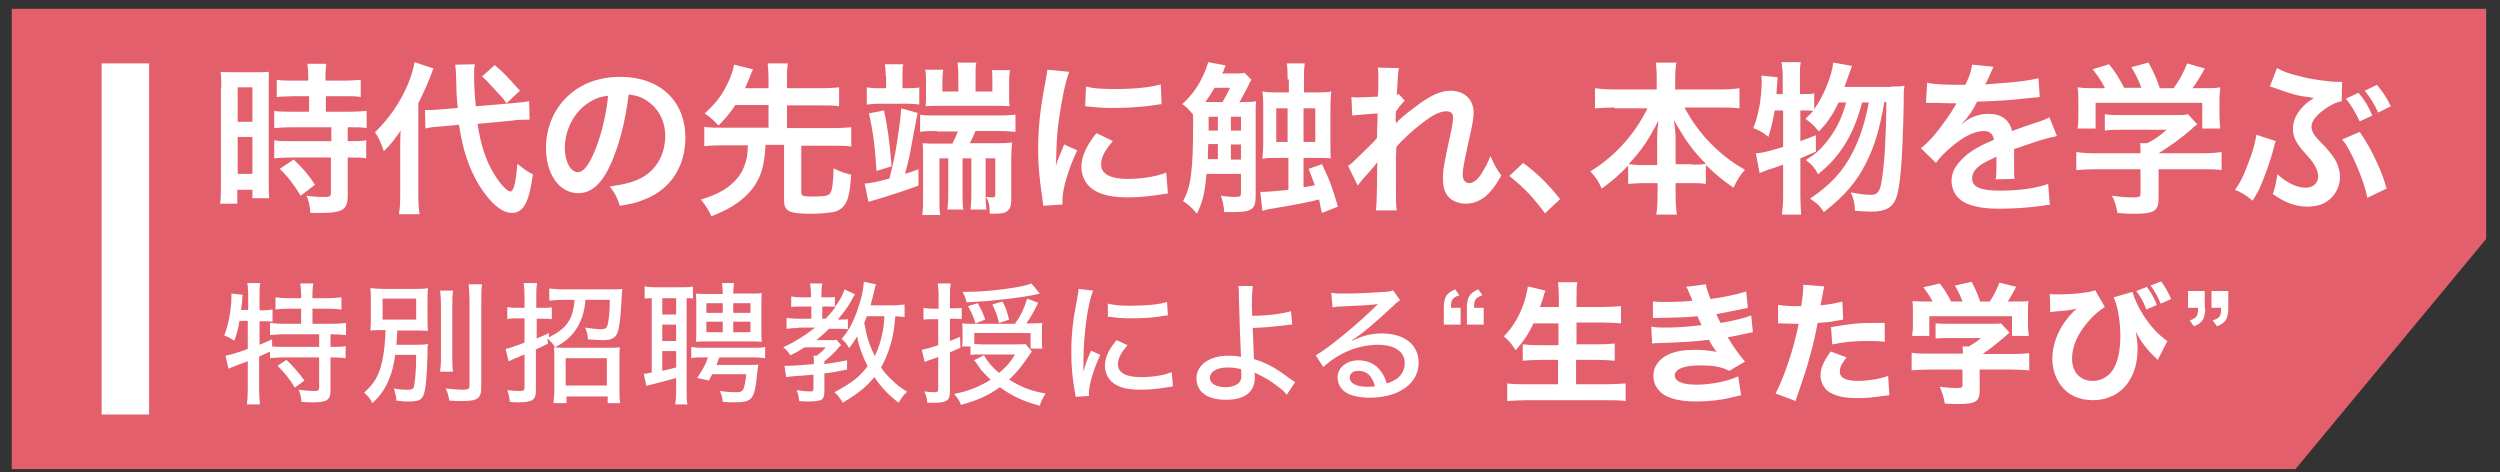 <?xml version="1.0" encoding="utf-8"?>
<!-- Generator: Adobe Illustrator 28.3.0, SVG Export Plug-In . SVG Version: 6.00 Build 0)  -->
<!DOCTYPE svg PUBLIC "-//W3C//DTD SVG 1.1//EN" "http://www.w3.org/Graphics/SVG/1.1/DTD/svg11.dtd">
<svg version="1.1" id="レイヤー_1" xmlns:x="http://ns.adobe.com/Extensibility/1.0/" xmlns:i="http://ns.adobe.com/AdobeIllustrator/10.0/" xmlns:graph="http://ns.adobe.com/Graphs/1.0/"
	 xmlns="http://www.w3.org/2000/svg" xmlns:xlink="http://www.w3.org/1999/xlink" x="0px" y="0px" viewBox="0 0 595.3 112.5"
	 style="enable-background:new 0 0 595.3 112.5;" xml:space="preserve">
<rect x="0" y="0" width="595.3" height="112.5" fill="#333333" stroke="none"/>
<style type="text/css">
	.st0{fill:#E35F6B;}
	.st1{fill:#FFFFFF;}
</style>
<g>
	<g>
		<g>
			<polygon class="st0" points="546.6,111.7 2.8,111.7 2.8,2.1 592,2.1 592,56.9 			"/>
			<g>
				<g>
					<g>
						<path class="st1" d="M52.7,21c0-1.8,0-2.8-0.2-3.9c0.9,0.1,1.6,0.1,3.4,0.1h4.7c1.8,0,2.5,0,3.4-0.1C64,17.9,64,18.6,64,20.9
							v22.4c0,2.1,0,2.9,0.1,3.9h-4v-2h-3.6v3.3h-4.1c0.2-1.2,0.2-2.6,0.2-4.7V21z M56.6,29h3.5v-8.2h-3.5V29z M56.6,41.4h3.5v-8.8
							h-3.5V41.4z M70.1,22.9c-3.2,0.1-3.2,0.1-4.2,0.2V19c1.1,0.2,2.3,0.2,4.1,0.2h3.4v-1.1c0-1.1-0.1-2-0.2-2.9h4.5
							c-0.1,0.9-0.2,1.7-0.2,2.9v1.1h4.3c1.7,0,3-0.1,4.1-0.2v4.1c-1.1-0.2-2.3-0.2-4-0.2h-4.3v3.7h5.4c1.9,0,3.3-0.1,4.3-0.2v4.1
							c-1.1-0.2-2.1-0.2-3.8-0.2h-0.7v3.3h0.5c1.9,0,2.9,0,3.9-0.2v4.3c-1.1-0.2-2.1-0.2-3.9-0.2h-0.5v8.8c0,2.3-0.4,3.2-1.6,3.8
							c-1,0.4-2.3,0.6-4.3,0.6c-0.4,0-0.4,0-3,0c-0.1-1.7-0.4-2.9-0.9-4.1c1,0.2,3,0.3,4.4,0.3c1.2,0,1.4-0.2,1.4-1.1v-8.3h-9.3
							c-1.4,0-2.9,0.1-4.2,0.2v-4.3c1,0.2,2.2,0.2,4.3,0.2h9.3v-3.3h-9.3c-1.6,0-3.1,0.1-4.3,0.2v-4.1c1,0.2,2.5,0.2,4.3,0.2h4v-3.7
							H70.1z M71.6,46.6c-1.6-2.6-3-4.5-5-6.4l3.3-2.2c1.9,1.7,3.5,3.5,5.1,6L71.6,46.6z"/>
						<path class="st1" d="M95.3,35.6c0-2,0-3,0.1-4.5c-1.6,2.3-2.1,3-4,4.9c-0.8-2.3-1.2-3.2-2.1-4.5c3.6-3.6,6-7.1,7.9-11.6
							c0.8-1.9,1.3-3.8,1.5-5.1l4.5,1.5c-1.2,3.3-2.1,5.3-3.6,8.3v21.7c0,1.9,0.1,3.3,0.3,4.7H95c0.2-1.3,0.3-2.6,0.3-4.8V35.6z
							 M113.7,29.5c0.8,5.1,2,8.8,4,12c1.3,2.2,3.1,4.1,3.8,4.1c0.8,0,1.3-1.9,1.7-6.6c1.6,1.3,2.4,1.9,3.7,2.5
							c-0.9,6.7-2.3,9.2-5,9.2c-1.9,0-3.9-1.4-6-4c-3.4-4.3-5.6-9.9-6.6-17l-4.1,0.4c-1.7,0.1-2.7,0.2-3.9,0.5l-0.1-4.4
							c0.6,0,0.9,0,1.2,0c0.7,0,2-0.1,3-0.2l3.6-0.3c-0.3-3.1-0.3-3.5-0.4-7.4c0-0.8-0.1-2.2-0.2-2.9l4.7-0.1
							c-0.2,0.8-0.2,1.6-0.2,2.9c0,2.3,0.1,3.9,0.4,7.1l8.4-0.7c2.3-0.2,3.2-0.3,4.3-0.5l0.1,4.4c-0.6,0-0.9,0-1.1,0
							c-0.6,0-1.6,0-2.9,0.2L113.7,29.5z M117.8,15.5c2.2,1.9,2.7,2.4,6,6.1l-3.2,3c-0.9-1.3-1.1-1.5-2.9-3.4c-1.8-2-1.8-2-2.9-3
							L117.8,15.5z"/>
						<path class="st1" d="M145.6,38.7c-2.2,5-4.7,7.3-7.9,7.3c-4.5,0-7.7-4.5-7.7-10.8c0-4.3,1.5-8.3,4.3-11.4
							c3.3-3.6,7.9-5.5,13.4-5.5c9.4,0,15.5,5.7,15.5,14.5c0,6.8-3.5,12.2-9.5,14.6c-1.9,0.8-3.4,1.2-6.1,1.6
							c-0.7-2.1-1.1-2.9-2.4-4.6c3.6-0.5,5.9-1.1,7.8-2.2c3.4-1.9,5.4-5.6,5.4-9.8c0-3.8-1.7-6.8-4.8-8.7c-1.2-0.7-2.2-1-3.9-1.2
							C148.9,28.9,147.5,34.3,145.6,38.7z M139.8,24.7c-3.3,2.3-5.3,6.4-5.3,10.6c0,3.2,1.4,5.7,3.1,5.7c1.3,0,2.6-1.6,4-5
							c1.5-3.5,2.8-8.8,3.2-13.2C142.8,23,141.4,23.6,139.8,24.7z"/>
						<path class="st1" d="M175.1,25c-1.3,2-2.2,3-4,4.9c-1.3-1.4-2-2-3.3-2.9c2.5-2.3,3.8-3.9,5.1-6.4c0.9-1.7,1.6-3.5,1.9-5.2
							l4.5,1.1c-0.1,0.3-0.4,0.8-0.7,1.7c-0.8,1.9-0.8,2-1.2,2.8h5.6v-2.1c0-1.6-0.1-2.5-0.2-3.8h4.8c-0.2,1.3-0.2,2.2-0.2,3.8v2.1
							h8.2c1.8,0,3-0.1,4.2-0.2v4.5c-1.1-0.2-2.4-0.2-4.2-0.2h-8.2v5.4h10.9c2,0,3.2-0.1,4.4-0.2v4.6c-1.3-0.2-2.5-0.2-4.4-0.2h-7.5
							v11.1c0,0.9,0.5,1,2.9,1c2.7,0,3.6-0.2,4-0.8c0.5-0.8,0.7-2.6,0.8-5.9c1.9,0.9,2.5,1.1,4.2,1.5c-0.3,4.1-0.7,6-1.6,7.2
							c-0.6,0.9-1.6,1.5-2.7,1.7c-1.3,0.2-3.1,0.4-5.4,0.4c-5.1,0-6.3-0.6-6.3-3.2V34.5h-4.4c-0.2,3-0.4,4.3-0.9,6.1
							c-1,3.2-3,5.8-6.1,7.9c-1.6,1.1-2.7,1.7-5.9,3c-0.7-1.5-1.3-2.5-2.5-4c4.1-1.2,6.7-2.7,8.7-5.1c1.2-1.4,1.9-3.2,2.3-5.3
							c0.1-0.7,0.1-0.9,0.2-2.5H172c-1.8,0-3.1,0.1-4.3,0.2v-4.6c1.2,0.2,2.4,0.2,4.3,0.2H183V25H175.1z"/>
						<path class="st1" d="M205.9,43.7c1.1,0,2.9-0.4,5.9-1.2c1.1-4.2,1.7-7.5,2.3-12c0.4-2.9,0.4-3.5,0.5-4.7l3.9,1.1
							c-0.1,0.4-0.5,2.6-1.3,6.8c-0.6,3.4-0.7,4-1.7,7.7c1-0.3,1.6-0.5,3.2-1.1l0,3.9c-3.5,1.3-7.6,2.6-10.3,3.4
							c-0.5,0.1-1.1,0.3-1.6,0.5L205.9,43.7z M210.9,18.1c0-1.3-0.1-2.3-0.2-2.8h4.4c-0.2,0.7-0.2,1.4-0.2,2.8V21h1.3
							c1.3,0,2.1,0,2.7-0.2v4.1c-0.6-0.1-1.7-0.2-2.7-0.2h-6.9c-1,0-1.9,0.1-2.9,0.2v-4.1c0.6,0.1,1.4,0.2,2.6,0.2h2V18.1z
							 M210.5,26.3c0.8,3.6,1.4,7.9,1.8,13.3l-3.6,1.1c-0.3-5.6-0.9-10-1.8-13.7L210.5,26.3z M223.1,31.2c-1.8,0-2.9,0-4,0.2v-4.1
							c0.9,0.2,2,0.2,4,0.2h14.7c1.8,0,3.1-0.1,4-0.2v4.1c-1.1-0.1-2.1-0.2-3.9-0.2h-5.6c-0.4,1-0.8,1.8-1.4,2.9h6.4
							c1.6,0,2.6,0,3.7-0.2c-0.1,1-0.2,2.2-0.2,3.8v9.9c0,1.6-0.4,2.4-1.3,2.9c-0.7,0.3-1.3,0.4-3.3,0.4h-0.5
							c-0.1-2.3-0.2-2.8-0.9-4c0.3,0,1.2,0.1,1.5,0.1c0.6,0,0.7-0.2,0.7-0.7v-8.6h-2.3v8.6c0,1.7,0,2.5,0.2,3.6h-3.8
							c0.1-1.2,0.2-1.9,0.2-3.6v-8.6h-2.1v8.6c0,1.8,0,2.6,0.2,3.6h-3.8c0.1-1.2,0.2-1.9,0.2-3.6v-8.6h-2.1v9.3c0,2.2,0,3.2,0.2,4.2
							h-4.3c0.2-1.3,0.2-2.3,0.2-4.4v-9.2c0-1.8,0-2.6-0.1-3.5c1.4,0.1,2.1,0.1,3.7,0.1h3.4c0.6-1.3,0.9-1.9,1.3-2.9H223.1z
							 M228.2,17.7c0-1.1-0.1-2-0.2-2.8h4.5c-0.2,0.7-0.2,1.6-0.2,2.8v4.1h4v-2.7c0-1.1,0-1.8-0.1-2.4h4.3c-0.1,0.6-0.2,1.4-0.2,2.6
							v3.5c0,1.3,0,1.8,0.1,2.5c-1.3-0.1-1.6-0.1-2.8-0.1h-14.4c-1.3,0-1.8,0-2.8,0.1c0.1-1,0.1-1.3,0.1-2.3v-3.7
							c0-0.9,0-1.8-0.2-2.7h4.3c-0.1,0.6-0.2,1.4-0.2,2.5v2.7h3.8V17.7z"/>
						<path class="st1" d="M248.4,49c0-0.7-0.1-0.9-0.2-1.8c-0.7-4.7-1-7.7-1-11.7c0-5,0.5-9.5,1.6-15.3c0.4-2.2,0.5-2.6,0.6-3.6
							l5.2,0.5c-0.9,2.3-1.8,6.7-2.5,11.7c-0.4,2.9-0.5,5.2-0.6,8.6c0,0.9,0,1.2-0.1,2.2c0.4-1.4,0.5-1.6,2-5.2l3.1,1.4
							c-2.1,4.5-3.5,9.1-3.5,11.8c0,0.2,0,0.5,0,1.1L248.4,49z M265,33.6c-2,2.3-2.8,3.9-2.8,5.6c0,2.2,2.2,3.4,6.2,3.4
							c3.4,0,6.8-0.5,9.3-1.5l0.4,5c-0.5,0-0.7,0.1-1.6,0.2c-3.1,0.5-5.5,0.7-8.1,0.7c-4.8,0-8-1.1-9.7-3.4c-0.7-1-1.2-2.4-1.2-3.8
							c0-2.5,1.2-5.2,3.6-8.1L265,33.6z M258.6,20.6c1.8,0.5,3.8,0.6,7.2,0.6c4.3,0,8.1-0.4,10.6-1.1l0.2,4.7
							c-0.3,0-0.9,0.1-2.8,0.4c-2.5,0.3-5.5,0.5-8.4,0.5c-2.9,0-2.9,0-7-0.4L258.6,20.6z"/>
						<path class="st1" d="M295.4,24.3c1.8,0,2.7,0,3.7-0.2c-0.1,0.8-0.1,1.6-0.1,3.2v19.4c0,3.1-0.9,3.8-5.3,3.8
							c-0.5,0-1.1,0-2.2,0c-0.1-1.6-0.3-2.5-0.8-3.9c1.4,0.2,2.6,0.3,3.2,0.3c1.3,0,1.6-0.2,1.6-0.8v-4.7h-8.2
							c-0.4,4.5-0.9,6.7-2.3,9.5c-1.1-1.4-2.1-2.3-3.3-3c1.9-3.4,2.4-7.3,2.4-18.3c0-1.4,0-1.4,0-2.3c-0.7-0.9-1.7-2-2.6-2.5
							c2-1.8,3.5-3.8,4.6-6c0.7-1.3,1.4-3.2,1.6-4l4.2,0.8c-0.2,0.3-0.2,0.3-0.5,1.1c0,0.2,0,0.2-0.4,0.8h3.2c1.2,0,1.6,0,2.1-0.2
							L298,19c-0.3,0.4-0.5,0.8-0.7,1.3c-0.5,1-1,2-1.6,3c-0.2,0.5-0.4,0.7-0.6,1.1H295.4z M291.1,24.3c0.7-1.2,1.2-2.1,1.8-3.4
							h-3.7c-0.8,1.4-1.3,2.1-2.2,3.4c0.2,0,0.6,0,1.1,0H291.1z M290,37.9v-3.6h-2.3c0,1.1-0.1,2.6-0.1,3.6H290z M287.8,27.8v2.3
							c0,0.7,0,0.7,0,1h2.2v-3.3H287.8z M295.5,27.8h-2.4v3.3h2.4V27.8z M295.5,34.4h-2.4v3.6h2.4V34.4z M306.6,18.9
							c0-1.8,0-2.5-0.2-3.8h4.3c-0.2,1.2-0.2,2-0.2,3.8V22h2.7c1.8,0,2.6,0,3.8-0.2c-0.1,1.2-0.2,2.3-0.2,3.9v8.1c0,2.3,0,3,0.1,3.9
							c-0.9-0.1-1.9-0.1-3.4-0.1h-3.1v7c1.1-0.2,1.8-0.3,2.7-0.5c-0.4-1-0.4-1-1.5-3.9l3.2-1.1c2.2,4.7,2.3,5.2,3.8,10.1l-3.8,1.5
							c-0.2-0.6-0.4-1.7-0.7-3.2c-0.5,0.1-0.5,0.1-1.6,0.4c-1.9,0.4-5.3,1.1-8.6,1.6c-1.9,0.3-2.3,0.4-3.3,0.7l-0.5-4.5
							c0.2,0,0.3,0,0.4,0c1.3,0,3.2-0.2,6.3-0.5v-7.6h-2.4c-1.9,0-2.7,0-3.8,0.2c0.1-1.3,0.2-2.3,0.2-3.9v-8.2c0-1.4,0-2.7-0.2-3.9
							c1.4,0.2,2.2,0.2,3.8,0.2h2.5V18.9z M303.9,25.8v8h2.7v-8H303.9z M313.2,33.8v-8h-2.8v8H313.2z"/>
						<path class="st1" d="M332.4,29.4c1.1-1.3,2-2,4.8-4.1c3.4-2.6,5.9-3.7,8.2-3.7c3.3,0,5.5,2.1,5.5,5.2c0,1.3-0.3,3-1,6
							c-1.3,5.9-1.6,7.5-1.6,8.8s0.6,2,1.6,2c0.9,0,1.9-0.8,2.7-2c0.9-1.4,1.8-3,2.3-4.5c0.9,2.1,1.3,2.9,2.6,4.7
							c-1.2,2-1.7,2.8-2.7,3.9c-1.7,1.9-3.6,2.8-5.8,2.8c-1.3,0-2.5-0.4-3.4-1c-1.4-1.1-2-2.5-2-4.9c0-2.3,0.2-3.3,1.6-9.8
							c0.6-2.5,0.8-4,0.8-4.9c0-0.9-0.5-1.4-1.6-1.4c-1.3,0-2.9,0.7-4.8,2.1c-2.9,2.1-5.6,4.6-7.1,6.4c-0.1,1.8-0.1,2.9-0.1,3.9
							c0,0.3,0,0.3,0,4.7c0,4.9,0,5,0.2,6.5h-5c0.2-1.6,0.2-1.6,0.3-6.2c0-4.2,0-4.2,0.1-5.2l-0.1,0c-0.4,0.5-0.8,1.1-2.8,3.3
							c-0.9,1-1.4,1.6-1.8,2.2l-2.3-4.7c0.9-0.6,1.5-1.2,2.5-2.2c3.7-3.6,3.7-3.6,4.4-4.5c0-1.9,0-2.3,0.1-3.8c0-0.9,0-1,0-2
							c-4.1,0.3-4.9,0.4-6,0.5l-0.2-4.4c0.7,0.1,1.1,0.1,1.6,0.1c0.7,0,2.9-0.1,4.7-0.2c0-0.6,0-0.6,0.1-1.5c0-1.1,0-2.3,0-3.2
							c0-1,0-1.3-0.1-2.2l5,0.1c-0.1,0.5-0.1,0.5-0.2,1.4c0,0.2,0,0.7-0.1,1.5c0,0.8-0.1,1.1-0.2,3.5c0,0,0.2-0.1,0.5-0.2l1.4,1.6
							c-0.4,0.3-0.5,0.5-1.1,1.2c-0.2,0.2-0.2,0.2-0.5,0.7c-0.2,0.2-0.2,0.3-0.5,0.6l-0.1,2.3C332.5,28.7,332.4,28.9,332.4,29.4
							L332.4,29.4z"/>
						<path class="st1" d="M362.7,38.8c3.6,2.7,5.8,4.9,8.8,8.6l-3.6,3.4c-2.9-3.9-5.1-6.2-8.5-8.9L362.7,38.8z"/>
						<path class="st1" d="M384.5,25.6c-1.7,0-3,0.1-4.7,0.2v-4.8c1.5,0.2,2.8,0.3,4.7,0.3h10v-2.8c0-1.5-0.1-2.5-0.2-3.6h4.9
							c-0.2,1.1-0.3,2.2-0.3,3.6v2.8h10.6c2,0,3.4-0.1,4.7-0.3v4.8c-1.7-0.2-2.9-0.2-4.7-0.2h-8.4c1.8,3.3,3.7,5.9,5.9,8.2
							c2.7,2.8,5.4,4.9,8.5,6.6c-1.2,1.4-1.9,2.5-2.7,4.3c-2.5-1.7-4.2-3.1-6.6-5.4v4.5c-1.2-0.2-2.3-0.2-3.9-0.2H399v2.7
							c0,1.8,0.1,3.5,0.3,4.8h-4.9c0.2-1.4,0.3-3,0.3-4.8v-2.7h-3.1c-1.6,0-2.7,0.1-3.9,0.2v-4.4c-2.2,2.3-3.9,3.8-6.3,5.5
							c-0.8-1.8-1.4-2.7-2.7-4.1c5.9-3.6,10.6-8.9,13.6-15H384.5z M394.6,33.1c0-1.2,0.1-2.8,0.3-4.4c-2.1,4.2-3.9,7-7.1,10.4
							c0.9,0.1,1.7,0.2,3.5,0.2h3.3V33.1z M402.8,39.2c1.8,0,2.5,0,3.4-0.2c-3-3-4.8-5.4-7.6-10.4c0.2,1.6,0.4,3.2,0.4,4.3v6.2
							H402.8z"/>
						<path class="st1" d="M450.3,20.6c1.6,0,2.5,0,3.2-0.2c-0.2,1.2-0.2,1.2-0.2,4.9c-0.3,13.3-0.8,19.2-1.8,21.9
							c-0.9,2.3-2.6,3.2-6,3.2c-0.9,0-1.8-0.1-3.8-0.2c0-1.6-0.3-2.9-1-4.4c2,0.4,3.6,0.6,4.8,0.6c1.6,0,2.2-0.8,2.6-3.6
							c0.7-4.2,1-10.6,1.1-18.5h-0.5c-1.1,6.4-2.3,10.4-4.2,14.2c-2.3,4.7-5.1,8-10.2,12c-0.9-1.4-1.6-2.1-3.3-3.2
							c4.8-3.2,7.8-6.4,10.2-11.1c1.8-3.6,2.9-7.1,3.8-11.8h-1.6c-2,7.7-5.2,12.9-10.5,17.1c-0.7-1.4-1.4-2.3-2.9-3.4
							c2.1-1.3,3.2-2.2,4.6-3.9c2.4-2.9,3.9-5.7,5-9.8h-1.8c-1.3,2.8-2.7,4.9-4.7,6.9c-1.2-1.5-2-2.2-3.2-3c0.9-0.9,1.3-1.3,1.9-1.9
							c-0.8-0.1-1.3-0.1-2.2-0.1h-0.9v7.3c1.4-0.5,2-0.7,3.7-1.4l0,3.9c-1.8,0.8-2.4,1-3.7,1.6v8.9c0,1.6,0.1,3,0.2,4.5h-4.6
							c0.2-1.4,0.3-2.8,0.3-4.5v-7.4c-1.6,0.6-2.8,1-3.5,1.2c-1.1,0.4-1.3,0.5-2.1,0.8l-0.9-4.7c1.8-0.1,2.7-0.4,6.5-1.5v-8.7h-2
							c-0.4,2.2-0.7,3.7-1.5,6.3c-1.3-1.1-2.1-1.5-3.6-2.1c0.7-1.8,1-2.9,1.5-5.4c0.3-2,0.5-3.9,0.5-5.5c0-0.6,0-0.9-0.1-1.6
							l3.9,0.4c-0.2,2.3-0.2,2.5-0.3,4h1.5V18c0-1.2-0.1-2.1-0.3-3.2h4.6c-0.2,1-0.2,1.9-0.2,3.2v4.4h0.9c1.3,0,1.9,0,2.5-0.2V26
							c1.1-1.6,2-3.2,2.8-5.1c1-2.4,1.6-4.4,1.7-6l4.5,0.8c-0.3,0.8-0.3,0.8-1.3,3.6c-0.1,0.4-0.3,0.8-0.5,1.4H450.3z"/>
						<path class="st1" d="M458.9,19.7c1.6,0.4,4.1,0.5,9.1,0.5c1.1-2.3,1.4-3.5,1.6-4.8l5.1,0.5c-0.2,0.4-0.2,0.4-1.6,3.5
							c-0.2,0.4-0.3,0.5-0.4,0.7c0.3,0,0.3,0,2.5-0.2c4.5-0.3,8.1-0.7,10.2-1.3l0.3,4.5c-1.1,0.1-1.1,0.1-3.1,0.3
							c-2.9,0.4-7.8,0.7-11.8,0.8c-1.1,2.2-2.2,3.8-3.6,5.2l0,0.1c0.3-0.2,0.3-0.2,0.8-0.6c1.4-1.1,3.5-1.8,5.5-1.8
							c3,0,5,1.4,5.6,4.1c3-1.1,5-1.8,6-2.1c2.1-0.7,2.3-0.8,2.9-1.2l1.8,4.5c-1.1,0.2-2.3,0.5-4.3,1.1c-0.5,0.2-2.5,0.8-5.9,2V36
							c0,1,0,1,0,1.6c0,0.4,0,1.1,0,1.6c0,0.7,0,1,0,1.3c0,0.9,0,1.4,0.1,2.1l-4.5,0.1c0.2-0.7,0.2-2.7,0.2-4.5c0-0.5,0-0.5,0-0.9
							c-1.9,0.9-2.9,1.4-3.8,2c-1.4,1-2,2.1-2,3.2c0,2,1.9,2.9,6.6,2.9c4.7,0,8.7-0.6,11.5-1.6l0.4,5c-0.7,0-0.9,0-1.8,0.2
							c-2.8,0.4-6.6,0.7-10,0.7c-4.1,0-6.7-0.5-8.7-1.6c-1.8-1-2.9-2.9-2.9-5c0-1.6,0.5-2.9,1.7-4.3c1.8-2.2,4-3.7,8.4-5.5
							c-0.2-1.4-1-2.1-2.4-2.1c-2.3,0-5,1.4-8,4c-1.6,1.4-2.5,2.3-3.4,3.6l-3.6-3.5c1-0.8,2.2-1.9,3.5-3.5c1.5-1.8,3.9-5.2,4.7-6.7
							c0.2-0.3,0.2-0.3,0.3-0.5c-0.2,0-0.7,0-0.7,0c-0.6,0-4.1-0.1-4.9-0.1c-0.7,0-0.7,0-1.1,0c-0.1,0-0.4,0-0.6,0L458.9,19.7z"/>
						<path class="st1" d="M499.2,40.3c-2,0-3.6,0.1-4.8,0.2v-4.3c1.3,0.2,2.9,0.3,4.7,0.3h10.6v-0.3c0-0.8,0-1.5-0.1-2.1h1.7
							c1.7-0.9,3-1.7,4.6-3.2h-10.8c-1.6,0-2.7,0-3.9,0.2v-3.9c1.2,0.2,2.3,0.2,3.9,0.2h12.9c1.5,0,2.3,0,3-0.2l2.2,2.4
							c-0.7,0.5-0.7,0.5-1.4,1.2c-2.8,2.4-4.8,3.8-7.8,5.7v0h10.2c1.9,0,3.6-0.1,4.8-0.3v4.3c-1.1-0.2-2.8-0.2-4.8-0.2h-10.2v6.8
							c0,1.4-0.1,1.9-0.5,2.5c-0.7,1-2,1.3-5.5,1.3c-0.5,0-1.8,0-3.8-0.2c-0.4-2.1-0.6-2.7-1.3-4.1c1.9,0.3,3.6,0.4,4.8,0.4
							c1.7,0,2-0.1,2-0.9v-5.8H499.2z M501.2,20.9c-0.9-1.7-1.4-2.5-2.9-4.4l3.9-1.2c1.4,1.7,2.3,3.1,3.6,5.6h4.1
							c-0.7-1.8-1.3-3.2-2.4-4.9l4.1-1.1c1.6,3,1.8,3.6,2.7,6.1h3.3c1.2-1.6,2.5-4,3.2-5.9l4.2,1.2c-0.9,1.7-2,3.5-2.9,4.7h1.8
							c2.7,0,3.4,0,4.8-0.2c-0.1,1-0.2,1.8-0.2,3.2v3.6c0,1.1,0.1,2,0.2,3h-4.3v-6.1H499v6.1h-4.3c0.2-0.9,0.2-1.8,0.2-3V24
							c0-1.4,0-2.2-0.2-3.2c1.8,0.2,2,0.2,4.6,0.2H501.2z"/>
						<path class="st1" d="M541.9,33.6c-0.2,0.5-0.2,0.6-0.5,1.7c-0.8,3.2-2.3,7.2-3.5,9.9c-0.2,0.3-0.7,1.2-1.5,2.6
							c-1.6-1.3-2.3-1.8-4.2-2.6c1.3-1.8,2-3.2,3.1-6.2c1-2.5,1.6-4.5,2-6.9L541.9,33.6z M557.6,24.1c-1.1,0.2-2,0.6-3.3,1.4
							c-2.5,1.6-3.9,3.2-3.9,4.7c0,0.4,0.2,1.1,0.4,1.4c0.4,0.8,0.5,0.9,2.9,3.4c1.4,1.6,2.2,2.6,2.7,3.7c0.5,1.2,0.8,2.3,0.8,3.4
							c0,2-0.9,4.1-2.5,5.4c-1.4,1.2-3.1,1.7-5.3,1.7c-2.8,0-5.4-1-8.2-3c0.6-1.7,0.7-2.4,1.1-4.7c2.2,2,4.6,3.2,6.7,3.2
							c1.8,0,3-1.1,3-2.7c0-0.7-0.2-1.4-0.6-2.2c-0.5-1-0.9-1.5-2.4-3.2c-2.3-2.5-3-4-3-5.9c0-1.8,0.7-3.5,2.2-5.1
							c0.8-0.9,1.2-1.2,2.8-2.3c-0.4,0-0.4,0-1.3-0.2c-2.3-0.2-4.4-0.8-7.9-2.1c-0.7-0.2-0.8-0.3-1.3-0.4l1.7-4.4
							c1.1,0.7,2.7,1.3,5.2,1.9c2.9,0.8,7.3,1.4,9.5,1.4c0.1,0,0.4,0,0.8,0L557.6,24.1z M561.9,31.4c2,3,2.8,4.5,3.9,6.9
							c1.3,2.7,1.8,4.2,2.5,6.6l-4.6,2.2c-0.4-2.2-1.2-4.5-2.5-7.6c-1.3-3-2.3-4.9-3.5-6.3L561.9,31.4z M561.6,22.1
							c1.5,1.8,2.2,2.9,3.3,5.4l-3,1.4c-1.1-2.3-2-3.8-3.3-5.4L561.6,22.1z M566.3,26.8c-1-2.1-1.9-3.6-3.2-5.2l2.9-1.4
							c1.4,1.7,2.3,3,3.3,5.1L566.3,26.8z"/>
					</g>
				</g>
			</g>
		</g>
		<rect x="24.2" y="15.1" class="st1" width="11.3" height="83.6"/>
	</g>
	<g>
		<g>
			<path class="st0" d="M57,76.5c-0.3,1.9-0.6,3-1.2,4.6c-1.2-0.7-1.5-0.9-2.4-1.2c1-2.6,1.7-6.2,1.7-9.1c0-0.3,0-0.5,0-0.9l2.7,0.3
				c-0.1,0.4-0.1,0.5-0.1,1.1c0,0.4-0.1,0.9-0.3,2.5h1.7V70c0-1-0.1-1.8-0.2-2.6H62c-0.2,0.8-0.2,1.5-0.2,2.6v3.9h0.5
				c1.2,0,1.9-0.1,2.6-0.2v2.9c-0.8-0.1-1.6-0.1-2.4-0.1h-0.7v5.6c1.1-0.5,1.9-0.8,3-1.3l0,1.7c0.8,0.1,1.6,0.1,2.9,0.1H76v-3h-8.3
				c-1.6,0-2.5,0.1-3.4,0.2v-2.9c0.8,0.1,1.9,0.2,3.4,0.2h4v-3.6h-3c-1.2,0-2.3,0.1-3.1,0.2v-2.9c0.9,0.1,1.8,0.2,3.1,0.2h3v-1.1
				c0-0.9-0.1-1.6-0.2-2.4h3.1c-0.1,0.8-0.2,1.4-0.2,2.4V71h3.7c1.3,0,2.3-0.1,3.2-0.2v2.9c-0.9-0.1-1.9-0.2-3.2-0.2h-3.7v3.6H79
				c1.5,0,2.6-0.1,3.4-0.2v2.9c-0.9-0.1-2-0.2-3.2-0.2h-0.5v3h0.5c1.5,0,2.3,0,3.1-0.2v2.9c-0.9-0.1-1.8-0.2-3.1-0.2h-0.5v8
				c0,2.1-0.9,2.7-4,2.7c-0.7,0-1.9,0-2.9-0.1c-0.1-1.3-0.3-1.9-0.7-2.9c1.5,0.2,2.8,0.3,3.7,0.3c1,0,1.2-0.2,1.2-0.9v-7.1h-8.6
				c-1.3,0-2.1,0.1-3.1,0.2v-1.6c-0.7,0.3-1.3,0.6-2.6,1.2v7.9c0,1.3,0.1,2.5,0.2,3.5h-3.1c0.1-0.7,0.2-2.1,0.2-3.5V86
				c-4.2,1.6-4.2,1.6-4.6,1.8l-0.7-3.1c1.1-0.2,2.8-0.7,5.3-1.6v-6.7H57z M68.2,85.7c1.7,1.6,2.8,2.9,4.3,4.9l-2.3,1.7
				c-1.1-1.9-2.4-3.5-4.1-5.2L68.2,85.7z"/>
			<path class="st0" d="M94.1,84.5c-0.3,2.3-0.7,3.9-1.3,5.4c-0.9,2.4-2.1,4.2-4.1,6.1c-0.7-1.3-1-1.6-2-2.5
				c2.4-2.1,3.6-4.2,4.3-7.5c0.5-2.3,0.7-4.4,0.8-7.4c-1.7,0-2.6,0-3.6,0.1c0.1-1,0.1-1.8,0.1-3.2v-3.7c0-1.4,0-2.1-0.1-3.2
				c0.9,0.1,2,0.2,3.8,0.2h6.2c2,0,2.9,0,3.7-0.2c-0.1,1.1-0.1,1.7-0.1,3.2v3.9c0,1.7,0,2.4,0.1,3.1c-1-0.1-2.1-0.1-3.8-0.1h-3.5
				c-0.1,1.7-0.1,2.2-0.2,3.4h4.5c1.3,0,2.1,0,3-0.2c-0.1,0.6-0.1,0.9-0.1,2.1c-0.1,5.3-0.4,8.8-1,10.2c-0.5,1.1-1.3,1.4-3.5,1.4
				c-0.8,0-1.4,0-2.9-0.2c-0.1-1.2-0.3-1.9-0.6-2.9c1.5,0.3,2.4,0.3,3.4,0.3c0.9,0,1.3-0.2,1.4-0.9c0.3-1.6,0.5-4,0.5-7.4H94.1z
				 M91.1,76.1h8v-5h-8V76.1z M107.9,69.2c-0.2,1-0.2,1.9-0.2,3.7v11.9c0,2.1,0,2.8,0.2,3.7h-3.1c0.1-0.9,0.2-1.5,0.2-3.6v-12
				c0-1.8-0.1-2.8-0.2-3.7H107.9z M114.8,67.7c-0.2,1.1-0.2,2.4-0.2,4.1v20.3c0,2.8-0.8,3.4-4.7,3.4c-0.8,0-1.5,0-2.9-0.1
				c-0.2-1.2-0.4-2-0.9-2.9c1.9,0.2,3.3,0.3,4.2,0.3c1.2,0,1.5-0.2,1.5-1v-20c0-1.6-0.1-2.9-0.2-4.1H114.8z"/>
			<path class="st0" d="M130.5,81.8c-1.3,0.7-1.8,0.9-2.9,1.4v10c0,2-0.9,2.6-4.1,2.6c-0.9,0-1.3,0-2.1-0.1c-0.1-1-0.2-1.7-0.6-2.8
				c1.5,0.2,2,0.2,3.1,0.2c0.8,0,1-0.2,1-0.9v-7.8c-1,0.4-1,0.4-1.4,0.6c-0.3,0.1-0.3,0.1-1,0.4c-0.1,0-0.1,0-0.6,0.3
				c-0.4,0.2-0.5,0.2-0.8,0.3l-0.7-2.9c1-0.2,2.6-0.8,4.5-1.5v-5.8h-1.6c-0.8,0-1.6,0-2.5,0.2v-2.9c0.8,0.2,1.4,0.2,2.5,0.2h1.6
				v-2.7c0-1.3-0.1-2.3-0.2-3.2h3.2c-0.2,1-0.2,1.9-0.2,3.1v2.8h1.6c0.8,0,1.4,0,2.1-0.1V76c-0.8-0.1-1.4-0.1-2.1-0.1h-1.5v4.7
				c1.3-0.5,1.6-0.7,2.9-1.3l0,1c4.2-2,5.8-4.3,6.1-8.9H134c-1.2,0-2.4,0.1-3.2,0.2v-2.9c0.9,0.1,1.9,0.2,3.4,0.2h11.3
				c1.1,0,2.1,0,2.7-0.1c-0.1,0.7-0.1,0.9-0.2,2.6c-0.2,4.1-0.5,6.6-1,7.9c-0.5,1.2-1.5,1.7-3.3,1.7c-1,0-2.4-0.1-3.7-0.2
				c-0.1-1.3-0.2-1.8-0.7-2.8c1.3,0.2,2.9,0.4,3.9,0.4c0.9,0,1.3-0.3,1.5-1.1c0.3-1.3,0.5-3,0.5-5.9h-5.8c-0.2,2.7-0.8,4.6-1.9,6.5
				c-1.1,1.9-2.7,3.4-5.3,4.8c-0.5-0.8-1-1.4-1.9-2.1L130.5,81.8z M131.8,95.9c0.1-1,0.2-1.9,0.2-3.3v-7c0-1.3,0-2-0.1-2.9
				c0.7,0.1,1.3,0.1,2.5,0.1h10.6c1.3,0,1.9,0,2.6-0.1c-0.1,0.9-0.1,1.6-0.1,2.9v7c0,1.5,0,2.4,0.2,3.4h-3v-1.6h-9.8v1.6H131.8z
				 M134.7,91.8h9.8v-6.5h-9.8V91.8z"/>
			<path class="st0" d="M155.1,71c-0.9,0-1.1,0.1-1.6,0.1v-2.9c0.7,0.1,1.3,0.2,2.6,0.2h6.2c1.3,0,2,0,2.7-0.2v2.9
				c-0.6-0.1-0.7-0.1-1.5-0.1v21.9c0,1.8,0,2.5,0.2,3.4h-2.9c0.1-0.9,0.2-1.8,0.2-3.4V90c-2.2,0.6-3.2,0.9-5.6,1.5
				c-0.7,0.2-1,0.2-1.5,0.4l-0.6-2.9c0.5,0,0.9-0.1,1.9-0.3V71z M157.7,74.9h3.3V71h-3.3V74.9z M157.7,81.2h3.3v-3.9h-3.3V81.2z
				 M157.7,88.3c1.2-0.3,1.9-0.4,3.3-0.8v-3.9h-3.3V88.3z M167.2,85.1c-1.2,0-1.9,0-2.6,0.2v-2.7c0.7,0.1,1.2,0.2,2.4,0.2h12.5
				c1.4,0,2,0,2.7-0.2v2.7c-0.7-0.1-1.6-0.2-2.9-0.2h-8c-0.3,0.7-0.4,1.1-0.7,1.8h7.4c1.3,0,2,0,2.6-0.1c-0.1,0.9-0.2,0.9-0.3,2
				c-0.6,6.3-1.1,7-5.4,7c-0.7,0-1.6,0-2.8-0.1c-0.1-1.1-0.2-1.6-0.7-2.6c1.4,0.2,2.8,0.3,3.7,0.3c1,0,1.4-0.1,1.7-0.4
				c0.4-0.5,0.7-1.8,0.9-3.9h-8.1c-0.3,0.6-0.4,0.8-0.8,1.5l-2.8-0.6c1.3-1.9,2-3.2,2.6-4.9H167.2z M172.1,69.9c0-1-0.1-1.6-0.2-2.5
				h2.9c-0.1,0.8-0.2,1.4-0.2,2.5h4.1c1.3,0,2.1,0,2.7-0.1c-0.1,0.9-0.1,1.5-0.1,2.9v5.8c0,1.4,0,2,0.1,2.9
				c-0.9-0.1-1.6-0.1-2.7-0.1h-10.4c-1,0-1.9,0-2.6,0.1c0.1-0.9,0.1-1.6,0.1-2.8v-5.8c0-1.3,0-2-0.1-2.9c0.9,0.1,1.6,0.1,2.9,0.1
				H172.1z M168.2,72.2v2.3h3.9v-2.3H168.2z M168.2,76.6v2.5h3.9v-2.5H168.2z M178.7,74.5v-2.3h-4.1v2.3H178.7z M178.7,79.1v-2.5
				h-4.1v2.5H178.7z"/>
			<path class="st0" d="M190.1,78.1c-1.2,0-2.1,0.1-2.8,0.2v-2.6c0.7,0.1,1.7,0.2,2.9,0.2h3v-2.9H191c-1.3,0-1.9,0-2.6,0.1v-2.5
				c0.6,0.1,1.4,0.2,2.6,0.2h2.1v-1c0-0.9-0.1-1.6-0.2-2.3h2.9c-0.1,0.6-0.2,1.2-0.2,2.3v1h1.3c0.9,0,1.5,0,1.9-0.1v2.4
				c1.2-1.6,1.9-2.9,2.3-4.2l2.5,1.2c-0.3,0.4-0.3,0.4-0.9,1.5c-0.8,1.5-1.8,2.8-3.2,4.5h0.4c1.1,0,1.5,0,2-0.1v2.4
				c-0.6-0.1-1.1-0.1-2-0.1h-2.5c-1,1-1.6,1.5-3,2.7h2.8c1.2,0,1.5,0,2-0.1l1.1,1.3c-0.1,0.1-0.1,0.1-0.3,0.2
				c-0.1,0.1-0.4,0.5-1,1.2c-0.7,0.7-1.6,1.6-2.7,2.4v0.7c2.1-0.3,2.9-0.4,5.4-0.9V88c-2.5,0.5-3.4,0.7-5.4,0.9v4.3
				c0,1.3-0.3,1.9-1,2.1c-0.6,0.2-1.5,0.3-2.8,0.3c-0.6,0-1.1,0-2.2-0.1c-0.1-0.9-0.2-1.6-0.6-2.6c1.2,0.2,2.1,0.3,3.4,0.3
				c0.5,0,0.6-0.1,0.6-0.7v-3.3c-2.1,0.2-2.1,0.2-4.9,0.4c-0.7,0.1-1.1,0.1-1.6,0.2l-0.4-2.7c0.4,0,0.8,0,1,0c1.1,0,3.4-0.2,6-0.4
				c0-1.2,0-1.5-0.1-2h0.8c1-0.8,1.4-1.1,2.1-2h-5c-1.3,0.8-1.9,1.2-3.4,1.9c-0.6-0.9-0.9-1.3-1.7-1.9c3-1.4,5-2.7,7.6-4.7H190.1z
				 M196.6,75.9c0.9-1,1.6-1.8,2.4-2.8c-0.4-0.1-1.1-0.1-1.7-0.1h-1.5v2.9H196.6z M215.3,75.5c-0.7-0.1-1.1-0.1-2.1-0.2
				c-0.3,3.2-0.5,4.6-1.1,6.6c-0.6,2.1-1.3,3.8-2.3,5.6c0.7,1,1.4,1.9,2.5,2.9c1.3,1.3,2,1.8,3.7,2.9c-0.9,0.8-1.4,1.5-2,2.6
				c-2.4-1.8-4.1-3.6-5.8-6.1c-1.9,2.3-3.6,3.7-7.5,6.1c-0.6-1-1.2-1.8-2-2.5c4.4-2.4,5.9-3.6,7.9-6.2c-1.2-2.3-2.1-4.8-2.5-7.1
				c-0.6,1-1,1.6-1.9,2.8c-0.7-1.2-0.9-1.4-1.8-2.2c1.9-2.1,3.2-4.8,4.4-8.8c0.6-1.9,0.8-3.5,0.9-4.8l2.9,0.6
				c-0.2,0.5-0.2,0.5-0.5,1.9c-0.1,0.6-0.6,2.2-0.8,3.1h5c1.5,0,2.3-0.1,3.1-0.2V75.5z M206.4,75.3c-0.3,0.8-0.4,1-0.6,1.6
				c0.6,3.4,1.2,5.2,2.5,7.9c0.9-1.8,1.5-3.8,1.9-5.9c0.2-1,0.3-1.8,0.4-3.6H206.4z"/>
			<path class="st0" d="M223.5,70.7c0-1.4-0.1-2.1-0.2-3.2h3.1c-0.2,0.9-0.2,1.8-0.2,3.1v2.8h1.1c0.7,0,1.1,0,1.7-0.1v2.7
				c-0.7-0.1-1.1-0.1-1.8-0.1h-1v5.3c0.8-0.3,1.2-0.5,2.4-1l0.1,2.6c-1.1,0.5-1.4,0.6-2.5,1.1v9.3c0,1.2-0.2,1.8-0.8,2.2
				c-0.5,0.3-1.4,0.5-2.5,0.5c0,0-0.1,0-0.2,0c-1.1,0-1.3,0-1.9,0c-0.1-1.2-0.2-1.5-0.7-2.7c0.8,0.1,1.7,0.2,2.2,0.2
				c0.9,0,1.1-0.1,1.1-0.9V85c-1.2,0.4-1.2,0.5-1.4,0.5c-0.8,0.3-1.2,0.4-1.8,0.7l-0.7-2.9c1-0.2,1.8-0.4,3.9-1.1V76h-1.3
				c-0.8,0-1.4,0-2.2,0.1v-2.8c0.7,0.1,1.3,0.2,2.3,0.2h1.3V70.7z M232,81.9c0.6,0,1,0.1,1.5,0.1h8.8c1,0,1.5,0,1.9-0.1l1.5,1.8
				c-0.2,0.3-0.2,0.3-0.5,0.7c-1.9,2.8-2.9,4.1-4.9,6c2.9,1.8,5.2,2.7,8.7,3.3c-0.6,0.9-1.1,1.8-1.4,2.9c-3.9-1-6.8-2.4-9.5-4.4
				c-2.8,2-5.5,3.2-9.3,4.2c-0.3-1-0.7-1.5-1.6-2.6c3.2-0.6,6-1.7,8.7-3.4c-0.8-0.7-1.3-1.3-1.9-1.9c-0.5-0.5-0.5-0.6-1.4-1.9
				c-0.3-0.5-0.4-0.5-0.7-0.8l2.4-1.2c1,1.7,1.9,2.8,3.6,4.2c1.9-1.6,2.8-2.7,3.8-4.4h-8.3c-1.1,0-1.6,0-2.3,0.1v-2h-2
				c0.1-0.6,0.1-1,0.1-1.9v-1.8c0-0.8,0-1.3-0.1-1.8c0.6,0.1,1.1,0.1,2.5,0.1h10.1c1.5-2.2,2.1-3.5,2.9-6l2.6,1
				c-0.9,1.9-1.8,3.5-2.8,4.9h0.8c1.5,0,2.2,0,3-0.1c-0.1,0.7-0.1,1-0.1,2.1v2.1c0,0.7,0,1.2,0.1,1.9h-2.8v-3.7H232V81.9z
				 M247.6,69.9c-0.5,0.1-0.5,0.1-1.3,0.3c-3.9,0.8-10.1,1.5-16.1,1.8c-0.3-1-0.5-1.6-1-2.5c3.4,0,6.6-0.2,10.2-0.7
				c3-0.4,5.3-0.9,6.2-1.3L247.6,69.9z M232.3,77c-0.6-1.8-1-2.7-1.8-4.1l2.3-0.7c0.8,1.4,1.1,1.9,1.8,3.9L232.3,77z M237.9,76.9
				c-0.5-2-0.8-2.7-1.6-4.4l2.4-0.7c0.8,1.4,0.9,1.9,1.6,4.3L237.9,76.9z"/>
			<path class="st0" d="M260.3,69.2c-0.7,1.6-1.3,4.6-1.7,7.7c-0.3,2.5-0.6,5.8-0.6,8.6c0,1.6,0,2.5,0,2.8h0.1
				c0.3-1.4,0.5-2,1.7-4.8l2.2,1c-1.6,3.4-2.7,7.1-2.7,9.1c0,0.1,0,0.4,0,0.7l-3.2,0.2c0-0.5-0.1-0.7-0.2-1.4
				c-0.6-3.6-0.8-6-0.8-9.3c0-4.2,0.4-7.6,1.3-12.2c0.3-1.6,0.4-2,0.4-2.8L260.3,69.2z M268.5,82.2c-1.6,1.8-2.3,3.2-2.3,4.6
				c0,1.9,1.9,3,5.4,3c2.8,0,5.5-0.4,7.4-1.2l0.3,3.4c-0.4,0.1-0.5,0.1-1.2,0.2c-2.4,0.4-4.4,0.6-6.5,0.6c-3.8,0-6.2-0.8-7.5-2.6
				c-0.6-0.8-1-1.9-1-3.1c0-1.9,0.9-3.9,2.8-6.1L268.5,82.2z M263.8,72.3c1.7,0.4,2.9,0.5,5.3,0.5c3.9,0,7-0.3,8.8-0.9l0.2,3.2
				c-0.2,0-0.4,0-2.2,0.3c-1.9,0.3-4.4,0.4-6.6,0.4c-1.8,0-3.2-0.1-4.6-0.3c-0.4,0-0.5-0.1-0.9-0.1L263.8,72.3z"/>
			<path class="st0" d="M298.3,68.1c-0.1,0.9-0.2,2.2-0.2,4.7c0,0.7,0,0.8,0.1,2.4c3.5,0,7.2-0.5,9.2-1.1l0.3,3.2
				c-0.6,0-0.6,0-2,0.2c-2.7,0.3-4.7,0.5-7.4,0.6c0.1,2.3,0.2,4.8,0.3,7.4c2.9,0.9,5,2,8.2,4.4c1,0.7,1.1,0.8,1.6,1.1l-2,3
				c-0.6-0.7-1-1.2-2.3-2.1c-1.7-1.3-2.7-1.9-4.4-2.7c-0.4-0.2-0.6-0.3-1-0.5c0.1,0.2,0.1,0.7,0.1,1.1c0,3.5-2.3,5.4-6.9,5.4
				c-4.4,0-7-1.9-7-5.1c0-3.2,3.1-5.4,7.6-5.4c1.2,0,2.4,0.1,3,0.3l0-0.2c-0.1-1.3-0.4-9.8-0.5-14c0-1.6,0-1.9-0.1-2.7H298.3z
				 M292.3,87.5c-2.5,0-4.2,1-4.2,2.5c0,1.3,1.5,2.2,3.7,2.2c1.7,0,3-0.6,3.5-1.4c0.2-0.4,0.3-0.8,0.3-1.6c0-0.4-0.1-1.3-0.1-1.3
				C294.2,87.6,293.6,87.5,292.3,87.5z"/>
			<path class="st0" d="M317,69.7c1,0.2,1.6,0.2,3.3,0.2c2.9,0,6.6-0.2,9.6-0.4c1-0.1,1.3-0.1,1.8-0.4l1.7,2.4
				c-0.5,0.3-0.7,0.4-1.6,1.3c-4.4,4.1-7.8,7-9.9,8.2l0.1,0.1c2.7-1.2,4.5-1.7,7.1-1.7c5.3,0,8.7,2.7,8.7,6.9c0,2.9-1.5,5.2-4.2,6.7
				c-2,1.1-4.5,1.7-7.4,1.7c-2.5,0-4.6-0.5-5.8-1.3c-1.2-0.8-1.9-2.1-1.9-3.5c0-2.4,2.2-4.1,5-4.1c2.2,0,4.1,0.9,5.3,2.6
				c0.6,0.8,1,1.5,1.4,2.9c1.1-0.3,1.7-0.7,2.4-1.1c1.2-0.9,1.9-2.2,1.9-3.7c0-2.8-2.4-4.4-6.4-4.4c-4.6,0-9.3,1.9-13,5.3l-1.8-2.8
				c2.8-1.5,10.2-7.6,14.3-11.7c0.1-0.1,0.4-0.4,0.5-0.5l0,0c-1.1,0.2-4.5,0.4-9.2,0.6c-0.7,0-0.9,0.1-1.6,0.2L317,69.7z
				 M323.5,88.3c-1.3,0-2.1,0.6-2.1,1.6c0,1.4,1.6,2.2,4.2,2.2c0.6,0,0.8,0,1.8-0.1C326.8,89.6,325.5,88.3,323.5,88.3z"/>
			<path class="st0" d="M343.8,73.4c0-2.6,0.6-3.6,2.7-4.5l1,1.4c-1.7,0.6-2,1.1-2,3h2.3v4h-4V73.4z M349.3,73.4
				c0-2.6,0.6-3.6,2.7-4.5l1,1.4c-1.7,0.6-2,1.1-2,3h2.3v4h-4V73.4z"/>
			<path class="st0" d="M365.2,76.9c-1.2,2.6-2.5,4.5-4.3,6.5c-1-1.6-1.5-2.2-2.8-3.3c2.3-2.3,4.1-5.5,5.1-9c0.3-1.2,0.5-2,0.6-2.9
				l4.2,1c-0.1,0.2-0.1,0.2-0.3,0.8c-0.1,0.3-0.1,0.3-0.3,1.1c-0.2,0.5-0.4,1.3-0.7,2h4.5v-1.9c0-1.8-0.1-2.9-0.2-4h4.6
				c-0.2,1-0.2,2.1-0.2,4v1.9h6.1c1.7,0,3.2-0.1,4.5-0.2v4.1c-1.5-0.1-2.8-0.2-4.4-0.2h-6.2v5.2h5c1.6,0,2.9-0.1,4.1-0.2v4.1
				c-1.3-0.1-2.6-0.2-4.1-0.2h-5.1v5.8h7.1c1.8,0,3.3-0.1,4.7-0.2v4.2c-1.6-0.2-2.9-0.2-4.6-0.2h-18.8c-1.7,0-3.2,0.1-4.8,0.2v-4.2
				c1.4,0.2,2.9,0.2,4.6,0.2h7.5v-5.8h-4.4c-1.6,0-2.8,0.1-4,0.2V82c1.1,0.1,2.2,0.2,4,0.2h4.5v-5.2H365.2z"/>
			<path class="st0" d="M393.6,71.8c1,0.1,2,0.1,3.4,0.1c1.8,0,4.7-0.1,6-0.3c-0.1-0.3-0.1-0.3-0.4-1c-0.1-0.1-0.2-0.4-0.4-0.9
				c-0.3-0.8-0.4-1-0.7-1.4l4.7-0.6c0.1,0.8,0.4,1.7,1.1,3.5c3.1-0.4,6.3-1.1,8.5-1.8l0.4,3.9c-3.7,0.8-6.5,1.3-7.5,1.5
				c0.4,1,0.5,1.1,1,2.1c3.8-0.7,5.6-1.1,7.3-1.8l0.4,4c-0.4,0.1-1.7,0.3-3.8,0.8c-1.4,0.3-1.6,0.3-2.2,0.4c1.6,2.6,2,3.2,4.1,5.8
				l-3.7,2.2c-2-1-4-1.3-6.9-1.3c-3.9,0-6.1,0.9-6.1,2.4c0,0.9,0.7,1.5,2.1,1.9c0.8,0.2,2.2,0.3,3.2,0.3c3.3,0,7.7-0.9,9.8-2
				l0.7,4.5c-0.8,0.2-0.9,0.2-2.1,0.5c-2.8,0.7-5.7,1-8.6,1c-4.4,0-7.5-0.9-9-2.8c-0.8-0.9-1.2-2.1-1.2-3.4c0-2.1,1.4-4,3.6-5
				c1.8-0.8,3.7-1.1,6.4-1.1c1.9,0,3.5,0.2,5.1,0.5c-0.2-0.2-0.3-0.3-0.6-0.8c-0.4-0.5-0.4-0.6-0.9-1.4c-0.2-0.4-0.2-0.4-0.4-0.7
				c-2.9,0.4-6,0.6-12.1,0.8c-0.6,0-0.8,0-1.4,0.1l-0.2-4c0.9,0.1,1.4,0.2,3,0.2c3.3,0,5.9-0.2,9-0.6c-0.2-0.3-0.3-0.5-0.5-1
				c-0.3-0.6-0.3-0.7-0.5-1.1c-3.2,0.3-4.3,0.3-9.3,0.4c-0.5,0-0.7,0-1.3,0L393.6,71.8z"/>
			<path class="st0" d="M423.4,72.6c1.2,0.2,2.6,0.3,4.5,0.3c0.2,0,0.3,0,1,0c0.3-1.6,0.5-3.8,0.5-4.6c0-0.1,0-0.3,0-0.5l5,0.4
				c-0.2,0.8-0.2,0.8-0.6,3c-0.1,0.8-0.2,0.9-0.3,1.5c2.2-0.2,3.6-0.5,5.2-0.9l0.2,4.3c-0.6,0.1-0.6,0.1-1.7,0.3
				c-1.4,0.3-2.8,0.4-4.4,0.5c-0.5,2.7-0.9,4.7-1.8,7.8c-0.9,3.4-1.3,4.5-2.7,8.6c-0.3,0.9-0.6,1.6-0.7,2.2l-4.8-1.8
				c2.1-4,4.4-10.9,5.5-16.6h-0.9l-3.4-0.1c-0.2,0-0.3,0-0.6,0L423.4,72.6z M439.7,85.1c-1.3,1.7-1.6,2.4-1.6,3.4
				c0,1.5,1.4,2.2,4.5,2.2c2.2,0,5.2-0.5,7-1.2l0.3,4.6c-0.6,0.1-0.8,0.1-1.6,0.2c-2.6,0.4-4.2,0.5-6,0.5c-2.9,0-4.9-0.4-6.5-1.3
				c-1.4-0.8-2.3-2.4-2.3-4.1c0-1.7,0.7-3.3,2.4-5.7L439.7,85.1z M448.8,81.4c-1.5-0.2-2.4-0.2-4-0.2c-3.3,0-5.4,0.2-8.5,0.8
				l-0.3-4.1c4.7-0.8,6.2-1,9.9-1c0.8,0,0.9,0,2.9,0L448.8,81.4z"/>
			<path class="st0" d="M471.4,92.9c0,2.7-0.9,3.3-5.1,3.3c-0.8,0-1.8,0-3.2-0.1c-0.3-1.8-0.6-2.5-1.2-4c1.7,0.2,2.9,0.3,3.9,0.3
				c1.3,0,1.5-0.1,1.5-0.7V88h-8.1c-1.7,0-3,0.1-4,0.2V84c1.2,0.2,2.5,0.2,4,0.2h8.2c0-0.7,0-1.2-0.1-1.7h1.5c1-0.6,1.9-1.1,2.9-2
				h-7.6c-1.4,0-2.2,0-3.2,0.1V77c0.9,0.1,1.8,0.1,3.3,0.1h9.9c1.2,0,1.8,0,2.4-0.1l2,2.2c-0.3,0.3-0.5,0.4-0.8,0.7
				c-1.6,1.4-3.3,2.8-5.6,4.4h7c1.6,0,3.1-0.1,4.1-0.2v4.1c-1-0.1-2.4-0.2-4.2-0.2h-7.6V92.9z M460.2,71.8c-0.7-1.3-1.1-1.9-2.2-3.4
				l3.9-0.9c1,1.3,1.8,2.5,2.7,4.3h2.7c-0.4-1.2-1-2.4-1.8-3.8l4-0.9c1.1,2.2,1.4,2.9,2,4.7h2.3c1-1.5,1.7-2.9,2.3-4.5l4,1
				c-0.5,1-1.5,2.7-2,3.5h1c2,0,2.9,0,3.9-0.1c-0.1,0.8-0.1,1.4-0.1,2.6v3.2c0,0.9,0.1,1.7,0.2,2.5h-4v-4.7h-19.7V80h-4.1
				c0.1-0.7,0.2-1.4,0.2-2.5v-3.2c0-1.1,0-1.8-0.1-2.6c1.2,0.1,1.8,0.1,3.8,0.1H460.2z"/>
			<path class="st0" d="M488.1,70c0.6,0.1,0.8,0.1,1.6,0.1c3.8,0,7.8-0.4,9.2-1l2.3,4c-1.4,0.9-2.6,1.9-3.9,3.4
				c-2.6,3-3.9,6-3.9,8.9c0,3.2,1.9,5.3,4.9,5.3c2.4,0,4.4-1.4,5.4-3.7c0.8-1.9,1.2-4.1,1.2-7c0-3.4-0.6-7.1-1.6-9.2l4.5-1.3
				c0.5,1.8,1.4,3.7,2.6,5.6c1.6,2.5,3.9,5,5.7,6.1l-2.3,4.5c-0.3-0.3-0.3-0.3-0.7-0.7c-1.9-1.8-3.3-3.6-4.5-6c0.3,2,0.4,2.8,0.4,4
				c0,3.4-0.8,6.1-2.4,8.3c-1.9,2.6-4.9,4-8.2,4c-3.4,0-6.1-1.3-7.8-3.7c-1.2-1.7-1.9-3.9-1.9-6.1c0-4.3,2.1-8.7,5.8-12
				c-1.8,0.4-1.8,0.4-5.4,0.7c-0.5,0.1-0.6,0.1-0.9,0.1L488.1,70z M511.2,68.3c1,1.4,1.7,2.5,2.4,4.3l-2.5,1.1
				c-0.7-1.8-1.4-3.1-2.4-4.4L511.2,68.3z M514.6,67c0.9,1.2,1.7,2.6,2.4,4.2l-2.5,1.1c-0.8-1.9-1.4-2.9-2.4-4.3L514.6,67z"/>
			<path class="st0" d="M525.1,73.3c0,2.5-0.6,3.6-2.7,4.4l-1-1.4c1.7-0.6,2-1,2-3H521v-4h4V73.3z M530.6,73.3
				c0,2.5-0.6,3.6-2.7,4.4l-1-1.4c1.7-0.6,2-1,2-3h-2.3v-4h4V73.3z"/>
		</g>
		<g>
			<path class="st1" d="M57,76.5c-0.3,1.9-0.6,3-1.2,4.6c-1.2-0.7-1.5-0.9-2.4-1.2c1-2.6,1.7-6.2,1.7-9.1c0-0.3,0-0.5,0-0.9l2.7,0.3
				c-0.1,0.4-0.1,0.5-0.1,1.1c0,0.4-0.1,0.9-0.3,2.5h1.7V70c0-1-0.1-1.8-0.2-2.6H62c-0.2,0.8-0.2,1.5-0.2,2.6v3.9h0.5
				c1.2,0,1.9-0.1,2.6-0.2v2.9c-0.8-0.1-1.6-0.1-2.4-0.1h-0.7v5.6c1.1-0.5,1.9-0.8,3-1.3l0,1.7c0.8,0.1,1.6,0.1,2.9,0.1H76v-3h-8.3
				c-1.6,0-2.5,0.1-3.4,0.2v-2.9c0.8,0.1,1.9,0.2,3.4,0.2h4v-3.6h-3c-1.2,0-2.3,0.1-3.1,0.2v-2.9c0.9,0.1,1.8,0.2,3.1,0.2h3v-1.1
				c0-0.9-0.1-1.6-0.2-2.4h3.1c-0.1,0.8-0.2,1.4-0.2,2.4V71h3.7c1.3,0,2.3-0.1,3.2-0.2v2.9c-0.9-0.1-1.9-0.2-3.2-0.2h-3.7v3.6H79
				c1.5,0,2.6-0.1,3.4-0.2v2.9c-0.9-0.1-2-0.2-3.2-0.2h-0.5v3h0.5c1.5,0,2.3,0,3.1-0.2v2.9c-0.9-0.1-1.8-0.2-3.1-0.2h-0.5v8
				c0,2.1-0.9,2.7-4,2.7c-0.7,0-1.9,0-2.9-0.1c-0.1-1.3-0.3-1.9-0.7-2.9c1.5,0.2,2.8,0.3,3.7,0.3c1,0,1.2-0.2,1.2-0.9v-7.1h-8.6
				c-1.3,0-2.1,0.1-3.1,0.2v-1.6c-0.7,0.3-1.3,0.6-2.6,1.2v7.9c0,1.3,0.1,2.5,0.2,3.5h-3.1c0.1-0.7,0.2-2.1,0.2-3.5V86
				c-4.2,1.6-4.2,1.6-4.6,1.8l-0.7-3.1c1.1-0.2,2.8-0.7,5.3-1.6v-6.7H57z M68.2,85.7c1.7,1.6,2.8,2.9,4.3,4.9l-2.3,1.7
				c-1.1-1.9-2.4-3.5-4.1-5.2L68.2,85.7z"/>
			<path class="st1" d="M94.1,84.5c-0.3,2.3-0.7,3.9-1.3,5.4c-0.9,2.4-2.1,4.2-4.1,6.1c-0.7-1.3-1-1.6-2-2.5
				c2.4-2.1,3.6-4.2,4.3-7.5c0.5-2.3,0.7-4.4,0.8-7.4c-1.7,0-2.6,0-3.6,0.1c0.1-1,0.1-1.8,0.1-3.2v-3.7c0-1.4,0-2.1-0.1-3.2
				c0.9,0.1,2,0.2,3.8,0.2h6.2c2,0,2.9,0,3.7-0.2c-0.1,1.1-0.1,1.7-0.1,3.2v3.9c0,1.7,0,2.4,0.1,3.1c-1-0.1-2.1-0.1-3.8-0.1h-3.5
				c-0.1,1.7-0.1,2.2-0.2,3.4h4.5c1.3,0,2.1,0,3-0.2c-0.1,0.6-0.1,0.9-0.1,2.1c-0.1,5.3-0.4,8.8-1,10.2c-0.5,1.1-1.3,1.4-3.5,1.4
				c-0.8,0-1.4,0-2.9-0.2c-0.1-1.2-0.3-1.9-0.6-2.9c1.5,0.3,2.4,0.3,3.4,0.3c0.9,0,1.3-0.2,1.4-0.9c0.3-1.6,0.5-4,0.5-7.4H94.1z
				 M91.1,76.1h8v-5h-8V76.1z M107.9,69.2c-0.2,1-0.2,1.9-0.2,3.7v11.9c0,2.1,0,2.8,0.2,3.7h-3.1c0.1-0.9,0.2-1.5,0.2-3.6v-12
				c0-1.8-0.1-2.8-0.2-3.7H107.9z M114.8,67.7c-0.2,1.1-0.2,2.4-0.2,4.1v20.3c0,2.8-0.8,3.4-4.7,3.4c-0.8,0-1.5,0-2.9-0.1
				c-0.2-1.2-0.4-2-0.9-2.9c1.9,0.2,3.3,0.3,4.2,0.3c1.2,0,1.5-0.2,1.5-1v-20c0-1.6-0.1-2.9-0.2-4.1H114.8z"/>
			<path class="st1" d="M130.5,81.8c-1.3,0.7-1.8,0.9-2.9,1.4v10c0,2-0.9,2.6-4.1,2.6c-0.9,0-1.3,0-2.1-0.1c-0.1-1-0.2-1.7-0.6-2.8
				c1.5,0.2,2,0.2,3.1,0.2c0.8,0,1-0.2,1-0.9v-7.8c-1,0.4-1,0.4-1.4,0.6c-0.3,0.1-0.3,0.1-1,0.4c-0.1,0-0.1,0-0.6,0.3
				c-0.4,0.2-0.5,0.2-0.8,0.3l-0.7-2.9c1-0.2,2.6-0.8,4.5-1.5v-5.8h-1.6c-0.8,0-1.6,0-2.5,0.2v-2.9c0.8,0.2,1.4,0.2,2.5,0.2h1.6
				v-2.7c0-1.3-0.1-2.3-0.2-3.2h3.2c-0.2,1-0.2,1.9-0.2,3.1v2.8h1.6c0.8,0,1.4,0,2.1-0.1V76c-0.8-0.1-1.4-0.1-2.1-0.1h-1.5v4.7
				c1.3-0.5,1.6-0.7,2.9-1.3l0,1c4.2-2,5.8-4.3,6.1-8.9H134c-1.2,0-2.4,0.1-3.2,0.2v-2.9c0.9,0.1,1.9,0.2,3.4,0.2h11.3
				c1.1,0,2.1,0,2.7-0.1c-0.1,0.7-0.1,0.9-0.2,2.6c-0.2,4.1-0.5,6.6-1,7.9c-0.5,1.2-1.5,1.7-3.3,1.7c-1,0-2.4-0.1-3.7-0.2
				c-0.1-1.3-0.2-1.8-0.7-2.8c1.3,0.2,2.9,0.4,3.9,0.4c0.9,0,1.3-0.3,1.5-1.1c0.3-1.3,0.5-3,0.5-5.9h-5.8c-0.2,2.7-0.8,4.6-1.9,6.5
				c-1.1,1.9-2.7,3.4-5.3,4.8c-0.5-0.8-1-1.4-1.9-2.1L130.5,81.8z M131.8,95.9c0.1-1,0.2-1.9,0.2-3.3v-7c0-1.3,0-2-0.1-2.9
				c0.7,0.1,1.3,0.1,2.5,0.1h10.6c1.3,0,1.9,0,2.6-0.1c-0.1,0.9-0.1,1.6-0.1,2.9v7c0,1.5,0,2.4,0.2,3.4h-3v-1.6h-9.8v1.6H131.8z
				 M134.7,91.8h9.8v-6.5h-9.8V91.8z"/>
			<path class="st1" d="M155.1,71c-0.9,0-1.1,0.1-1.6,0.1v-2.9c0.7,0.1,1.3,0.2,2.6,0.2h6.2c1.3,0,2,0,2.7-0.2v2.9
				c-0.6-0.1-0.7-0.1-1.5-0.1v21.9c0,1.8,0,2.5,0.2,3.4h-2.9c0.1-0.9,0.2-1.8,0.2-3.4V90c-2.2,0.6-3.2,0.9-5.6,1.5
				c-0.7,0.2-1,0.2-1.5,0.4l-0.6-2.9c0.5,0,0.9-0.1,1.9-0.3V71z M157.7,74.9h3.3V71h-3.3V74.9z M157.7,81.2h3.3v-3.9h-3.3V81.2z
				 M157.7,88.3c1.2-0.3,1.9-0.4,3.3-0.8v-3.9h-3.3V88.3z M167.2,85.1c-1.2,0-1.9,0-2.6,0.2v-2.7c0.7,0.1,1.2,0.2,2.4,0.2h12.5
				c1.4,0,2,0,2.7-0.2v2.7c-0.7-0.1-1.6-0.2-2.9-0.2h-8c-0.3,0.7-0.4,1.1-0.7,1.8h7.4c1.3,0,2,0,2.6-0.1c-0.1,0.9-0.2,0.9-0.3,2
				c-0.6,6.3-1.1,7-5.4,7c-0.7,0-1.6,0-2.8-0.1c-0.1-1.1-0.2-1.6-0.7-2.6c1.4,0.2,2.8,0.3,3.7,0.3c1,0,1.4-0.1,1.7-0.4
				c0.4-0.5,0.7-1.8,0.9-3.9h-8.1c-0.3,0.6-0.4,0.8-0.8,1.5l-2.8-0.6c1.3-1.9,2-3.2,2.6-4.9H167.2z M172.1,69.9c0-1-0.1-1.6-0.2-2.5
				h2.9c-0.1,0.8-0.2,1.4-0.2,2.5h4.1c1.3,0,2.1,0,2.7-0.1c-0.1,0.9-0.1,1.5-0.1,2.9v5.8c0,1.4,0,2,0.1,2.9
				c-0.9-0.1-1.6-0.1-2.7-0.1h-10.4c-1,0-1.9,0-2.6,0.1c0.1-0.9,0.1-1.6,0.1-2.8v-5.8c0-1.3,0-2-0.1-2.9c0.9,0.1,1.6,0.1,2.9,0.1
				H172.1z M168.2,72.2v2.3h3.9v-2.3H168.2z M168.2,76.6v2.5h3.9v-2.5H168.2z M178.7,74.5v-2.3h-4.1v2.3H178.7z M178.7,79.1v-2.5
				h-4.1v2.5H178.7z"/>
			<path class="st1" d="M190.1,78.1c-1.2,0-2.1,0.1-2.8,0.2v-2.6c0.7,0.1,1.7,0.2,2.9,0.2h3v-2.9H191c-1.3,0-1.9,0-2.6,0.1v-2.5
				c0.6,0.1,1.4,0.2,2.6,0.2h2.1v-1c0-0.9-0.1-1.6-0.2-2.3h2.9c-0.1,0.6-0.2,1.2-0.2,2.3v1h1.3c0.9,0,1.5,0,1.9-0.1v2.4
				c1.2-1.6,1.9-2.9,2.3-4.2l2.5,1.2c-0.3,0.4-0.3,0.4-0.9,1.5c-0.8,1.5-1.8,2.8-3.2,4.5h0.4c1.1,0,1.5,0,2-0.1v2.4
				c-0.6-0.1-1.1-0.1-2-0.1h-2.5c-1,1-1.6,1.5-3,2.7h2.8c1.2,0,1.5,0,2-0.1l1.1,1.3c-0.1,0.1-0.1,0.1-0.3,0.2
				c-0.1,0.1-0.4,0.5-1,1.2c-0.7,0.7-1.6,1.6-2.7,2.4v0.7c2.1-0.3,2.9-0.4,5.4-0.9V88c-2.5,0.5-3.4,0.7-5.4,0.9v4.3
				c0,1.3-0.3,1.9-1,2.1c-0.6,0.2-1.5,0.3-2.8,0.3c-0.6,0-1.1,0-2.2-0.1c-0.1-0.9-0.2-1.6-0.6-2.6c1.2,0.2,2.1,0.3,3.4,0.3
				c0.5,0,0.6-0.1,0.6-0.7v-3.3c-2.1,0.2-2.1,0.2-4.9,0.4c-0.7,0.1-1.1,0.1-1.6,0.2l-0.4-2.7c0.4,0,0.8,0,1,0c1.1,0,3.4-0.2,6-0.4
				c0-1.2,0-1.5-0.1-2h0.8c1-0.8,1.4-1.1,2.1-2h-5c-1.3,0.8-1.9,1.2-3.4,1.9c-0.6-0.9-0.9-1.3-1.7-1.9c3-1.4,5-2.7,7.6-4.7H190.1z
				 M196.6,75.9c0.9-1,1.6-1.8,2.4-2.8c-0.4-0.1-1.1-0.1-1.7-0.1h-1.5v2.9H196.6z M215.3,75.5c-0.7-0.1-1.1-0.1-2.1-0.2
				c-0.3,3.2-0.5,4.6-1.1,6.6c-0.6,2.1-1.3,3.8-2.3,5.6c0.7,1,1.4,1.9,2.5,2.9c1.3,1.3,2,1.8,3.7,2.9c-0.9,0.8-1.4,1.5-2,2.6
				c-2.4-1.8-4.1-3.6-5.8-6.1c-1.9,2.3-3.6,3.7-7.5,6.1c-0.6-1-1.2-1.8-2-2.5c4.4-2.4,5.9-3.6,7.9-6.2c-1.2-2.3-2.1-4.8-2.5-7.1
				c-0.6,1-1,1.6-1.9,2.8c-0.7-1.2-0.9-1.4-1.8-2.2c1.9-2.1,3.2-4.8,4.4-8.8c0.6-1.9,0.8-3.5,0.9-4.8l2.9,0.6
				c-0.2,0.5-0.2,0.5-0.5,1.9c-0.1,0.6-0.6,2.2-0.8,3.1h5c1.5,0,2.3-0.1,3.1-0.2V75.5z M206.4,75.3c-0.3,0.8-0.4,1-0.6,1.6
				c0.6,3.4,1.2,5.2,2.5,7.9c0.9-1.8,1.5-3.8,1.9-5.9c0.2-1,0.3-1.8,0.4-3.6H206.4z"/>
			<path class="st1" d="M223.5,70.7c0-1.4-0.1-2.1-0.2-3.2h3.1c-0.2,0.9-0.2,1.8-0.2,3.1v2.8h1.1c0.7,0,1.1,0,1.7-0.1v2.7
				c-0.7-0.1-1.1-0.1-1.8-0.1h-1v5.3c0.8-0.3,1.2-0.5,2.4-1l0.1,2.6c-1.1,0.5-1.4,0.6-2.5,1.1v9.3c0,1.2-0.2,1.8-0.8,2.2
				c-0.5,0.3-1.4,0.5-2.5,0.5c0,0-0.1,0-0.2,0c-1.1,0-1.3,0-1.9,0c-0.1-1.2-0.2-1.5-0.7-2.7c0.8,0.1,1.7,0.2,2.2,0.2
				c0.9,0,1.1-0.1,1.1-0.9V85c-1.2,0.4-1.2,0.5-1.4,0.5c-0.8,0.3-1.2,0.4-1.8,0.7l-0.7-2.9c1-0.2,1.8-0.4,3.9-1.1V76h-1.3
				c-0.8,0-1.4,0-2.2,0.1v-2.8c0.7,0.1,1.3,0.2,2.3,0.2h1.3V70.7z M232,81.9c0.6,0,1,0.1,1.5,0.1h8.8c1,0,1.5,0,1.9-0.1l1.5,1.8
				c-0.2,0.3-0.2,0.3-0.5,0.7c-1.9,2.8-2.9,4.1-4.9,6c2.9,1.8,5.2,2.7,8.7,3.3c-0.6,0.9-1.1,1.8-1.4,2.9c-3.9-1-6.8-2.4-9.5-4.4
				c-2.8,2-5.5,3.2-9.3,4.2c-0.3-1-0.7-1.5-1.6-2.6c3.2-0.6,6-1.7,8.7-3.4c-0.8-0.7-1.3-1.3-1.9-1.9c-0.5-0.5-0.5-0.6-1.4-1.9
				c-0.3-0.5-0.4-0.5-0.7-0.8l2.4-1.2c1,1.7,1.9,2.8,3.6,4.2c1.9-1.6,2.8-2.7,3.8-4.4h-8.3c-1.1,0-1.6,0-2.3,0.1v-2h-2
				c0.1-0.6,0.1-1,0.1-1.9v-1.8c0-0.8,0-1.3-0.1-1.8c0.6,0.1,1.1,0.1,2.5,0.1h10.1c1.5-2.2,2.1-3.5,2.9-6l2.6,1
				c-0.9,1.9-1.8,3.5-2.8,4.9h0.8c1.5,0,2.2,0,3-0.1c-0.1,0.7-0.1,1-0.1,2.1v2.1c0,0.7,0,1.2,0.1,1.9h-2.8v-3.7H232V81.9z
				 M247.6,69.9c-0.5,0.1-0.5,0.1-1.3,0.3c-3.9,0.8-10.1,1.5-16.1,1.8c-0.3-1-0.5-1.6-1-2.5c3.4,0,6.6-0.2,10.2-0.7
				c3-0.4,5.3-0.9,6.2-1.3L247.6,69.9z M232.3,77c-0.6-1.8-1-2.7-1.8-4.1l2.3-0.7c0.8,1.4,1.1,1.9,1.8,3.9L232.3,77z M237.9,76.9
				c-0.5-2-0.8-2.7-1.6-4.4l2.4-0.7c0.8,1.4,0.9,1.9,1.6,4.3L237.9,76.9z"/>
			<path class="st1" d="M260.3,69.2c-0.7,1.6-1.3,4.6-1.7,7.7c-0.3,2.5-0.6,5.8-0.6,8.6c0,1.6,0,2.5,0,2.8h0.1
				c0.3-1.4,0.5-2,1.7-4.8l2.2,1c-1.6,3.4-2.7,7.1-2.7,9.1c0,0.1,0,0.4,0,0.7l-3.2,0.2c0-0.5-0.1-0.7-0.2-1.4
				c-0.6-3.6-0.8-6-0.8-9.3c0-4.2,0.4-7.6,1.3-12.2c0.3-1.6,0.4-2,0.4-2.8L260.3,69.2z M268.5,82.2c-1.6,1.8-2.3,3.2-2.3,4.6
				c0,1.9,1.9,3,5.4,3c2.8,0,5.5-0.4,7.4-1.2l0.3,3.4c-0.4,0.1-0.5,0.1-1.2,0.2c-2.4,0.4-4.4,0.6-6.5,0.6c-3.8,0-6.2-0.8-7.5-2.6
				c-0.6-0.8-1-1.9-1-3.1c0-1.9,0.9-3.9,2.8-6.1L268.5,82.2z M263.8,72.3c1.7,0.4,2.9,0.5,5.3,0.5c3.9,0,7-0.3,8.8-0.9l0.2,3.2
				c-0.2,0-0.4,0-2.2,0.3c-1.9,0.3-4.4,0.4-6.6,0.4c-1.8,0-3.2-0.1-4.6-0.3c-0.4,0-0.5-0.1-0.9-0.1L263.8,72.3z"/>
			<path class="st1" d="M298.3,68.1c-0.1,0.9-0.2,2.2-0.2,4.7c0,0.7,0,0.8,0.1,2.4c3.5,0,7.2-0.5,9.2-1.1l0.3,3.2
				c-0.6,0-0.6,0-2,0.2c-2.7,0.3-4.7,0.5-7.4,0.6c0.1,2.3,0.2,4.8,0.3,7.4c2.9,0.9,5,2,8.2,4.4c1,0.7,1.1,0.8,1.6,1.1l-2,3
				c-0.6-0.7-1-1.2-2.3-2.1c-1.7-1.3-2.7-1.9-4.4-2.7c-0.4-0.2-0.6-0.3-1-0.5c0.1,0.2,0.1,0.7,0.1,1.1c0,3.5-2.3,5.4-6.9,5.4
				c-4.4,0-7-1.9-7-5.1c0-3.2,3.1-5.4,7.6-5.4c1.2,0,2.4,0.1,3,0.3l0-0.2c-0.1-1.3-0.4-9.8-0.5-14c0-1.6,0-1.9-0.1-2.7H298.3z
				 M292.3,87.5c-2.5,0-4.2,1-4.2,2.5c0,1.3,1.5,2.2,3.7,2.2c1.7,0,3-0.6,3.5-1.4c0.2-0.4,0.3-0.8,0.3-1.6c0-0.4-0.1-1.3-0.1-1.3
				C294.2,87.6,293.6,87.5,292.3,87.5z"/>
			<path class="st1" d="M317,69.7c1,0.2,1.6,0.2,3.3,0.2c2.9,0,6.6-0.2,9.6-0.4c1-0.1,1.3-0.1,1.8-0.4l1.7,2.4
				c-0.5,0.3-0.7,0.4-1.6,1.3c-4.4,4.1-7.8,7-9.9,8.2l0.1,0.1c2.7-1.2,4.5-1.7,7.1-1.7c5.3,0,8.7,2.7,8.7,6.9c0,2.9-1.5,5.2-4.2,6.7
				c-2,1.1-4.5,1.7-7.4,1.7c-2.5,0-4.6-0.5-5.8-1.3c-1.2-0.8-1.9-2.1-1.9-3.5c0-2.4,2.2-4.1,5-4.1c2.2,0,4.1,0.9,5.3,2.6
				c0.6,0.8,1,1.5,1.4,2.9c1.1-0.3,1.7-0.7,2.4-1.1c1.2-0.9,1.9-2.2,1.9-3.7c0-2.8-2.4-4.4-6.4-4.4c-4.6,0-9.3,1.9-13,5.3l-1.8-2.8
				c2.8-1.5,10.2-7.6,14.3-11.7c0.1-0.1,0.4-0.4,0.5-0.5l0,0c-1.1,0.2-4.5,0.4-9.2,0.6c-0.7,0-0.9,0.1-1.6,0.2L317,69.7z
				 M323.5,88.3c-1.3,0-2.1,0.6-2.1,1.6c0,1.4,1.6,2.2,4.2,2.2c0.6,0,0.8,0,1.8-0.1C326.8,89.6,325.5,88.3,323.5,88.3z"/>
			<path class="st1" d="M343.8,73.4c0-2.6,0.6-3.6,2.7-4.5l1,1.4c-1.7,0.6-2,1.1-2,3h2.3v4h-4V73.4z M349.3,73.4
				c0-2.6,0.6-3.6,2.7-4.5l1,1.4c-1.7,0.6-2,1.1-2,3h2.3v4h-4V73.4z"/>
			<path class="st1" d="M365.2,76.9c-1.2,2.6-2.5,4.5-4.3,6.5c-1-1.6-1.5-2.2-2.8-3.3c2.3-2.3,4.1-5.5,5.1-9c0.3-1.2,0.5-2,0.6-2.9
				l4.2,1c-0.1,0.2-0.1,0.2-0.3,0.8c-0.1,0.3-0.1,0.3-0.3,1.1c-0.2,0.5-0.4,1.3-0.7,2h4.5v-1.9c0-1.8-0.1-2.9-0.2-4h4.6
				c-0.2,1-0.2,2.1-0.2,4v1.9h6.1c1.7,0,3.2-0.1,4.5-0.2v4.1c-1.5-0.1-2.8-0.2-4.4-0.2h-6.2v5.2h5c1.6,0,2.9-0.1,4.1-0.2v4.1
				c-1.3-0.1-2.6-0.2-4.1-0.2h-5.1v5.8h7.1c1.8,0,3.3-0.1,4.7-0.2v4.2c-1.6-0.2-2.9-0.2-4.6-0.2h-18.8c-1.7,0-3.2,0.1-4.8,0.2v-4.2
				c1.4,0.2,2.9,0.2,4.6,0.2h7.5v-5.8h-4.4c-1.6,0-2.8,0.1-4,0.2V82c1.1,0.1,2.2,0.2,4,0.2h4.5v-5.2H365.2z"/>
			<path class="st1" d="M393.6,71.8c1,0.1,2,0.1,3.4,0.1c1.8,0,4.7-0.1,6-0.3c-0.1-0.3-0.1-0.3-0.4-1c-0.1-0.1-0.2-0.4-0.4-0.9
				c-0.3-0.8-0.4-1-0.7-1.4l4.7-0.6c0.1,0.8,0.4,1.7,1.1,3.5c3.1-0.4,6.3-1.1,8.5-1.8l0.4,3.9c-3.7,0.8-6.5,1.3-7.5,1.5
				c0.4,1,0.5,1.1,1,2.1c3.8-0.7,5.6-1.1,7.3-1.8l0.4,4c-0.4,0.1-1.7,0.3-3.8,0.8c-1.4,0.3-1.6,0.3-2.2,0.4c1.6,2.6,2,3.2,4.1,5.8
				l-3.7,2.2c-2-1-4-1.3-6.9-1.3c-3.9,0-6.1,0.9-6.1,2.4c0,0.9,0.7,1.5,2.1,1.9c0.8,0.2,2.2,0.3,3.2,0.3c3.3,0,7.7-0.9,9.8-2
				l0.7,4.5c-0.8,0.2-0.9,0.2-2.1,0.5c-2.8,0.7-5.7,1-8.6,1c-4.4,0-7.5-0.9-9-2.8c-0.8-0.9-1.2-2.1-1.2-3.4c0-2.1,1.4-4,3.6-5
				c1.8-0.8,3.7-1.1,6.4-1.1c1.9,0,3.5,0.2,5.1,0.5c-0.2-0.2-0.3-0.3-0.6-0.8c-0.4-0.5-0.4-0.6-0.9-1.4c-0.2-0.4-0.2-0.4-0.4-0.7
				c-2.9,0.4-6,0.6-12.1,0.8c-0.6,0-0.8,0-1.4,0.1l-0.2-4c0.9,0.1,1.4,0.2,3,0.2c3.3,0,5.9-0.2,9-0.6c-0.2-0.3-0.3-0.5-0.5-1
				c-0.3-0.6-0.3-0.7-0.5-1.1c-3.2,0.3-4.3,0.3-9.3,0.4c-0.5,0-0.7,0-1.3,0L393.6,71.8z"/>
			<path class="st1" d="M423.4,72.6c1.2,0.2,2.6,0.3,4.5,0.3c0.2,0,0.3,0,1,0c0.3-1.6,0.5-3.8,0.5-4.6c0-0.1,0-0.3,0-0.5l5,0.4
				c-0.2,0.8-0.2,0.8-0.6,3c-0.1,0.8-0.2,0.9-0.3,1.5c2.2-0.2,3.6-0.5,5.2-0.9l0.2,4.3c-0.6,0.1-0.6,0.1-1.7,0.3
				c-1.4,0.3-2.8,0.4-4.4,0.5c-0.5,2.7-0.9,4.7-1.8,7.8c-0.9,3.4-1.3,4.5-2.7,8.6c-0.3,0.9-0.6,1.6-0.7,2.2l-4.8-1.8
				c2.1-4,4.4-10.9,5.5-16.6h-0.9l-3.4-0.1c-0.2,0-0.3,0-0.6,0L423.4,72.6z M439.7,85.1c-1.3,1.7-1.6,2.4-1.6,3.4
				c0,1.5,1.4,2.2,4.5,2.2c2.2,0,5.2-0.5,7-1.2l0.3,4.6c-0.6,0.1-0.8,0.1-1.6,0.2c-2.6,0.4-4.2,0.5-6,0.5c-2.9,0-4.9-0.4-6.5-1.3
				c-1.4-0.8-2.3-2.4-2.3-4.1c0-1.7,0.7-3.3,2.4-5.7L439.7,85.1z M448.8,81.4c-1.5-0.2-2.4-0.2-4-0.2c-3.3,0-5.4,0.2-8.5,0.8
				l-0.3-4.1c4.7-0.8,6.2-1,9.9-1c0.8,0,0.9,0,2.9,0L448.8,81.4z"/>
			<path class="st1" d="M471.4,92.9c0,2.7-0.9,3.3-5.1,3.3c-0.8,0-1.8,0-3.2-0.1c-0.3-1.8-0.6-2.5-1.2-4c1.7,0.2,2.9,0.3,3.9,0.3
				c1.3,0,1.5-0.1,1.5-0.7V88h-8.1c-1.7,0-3,0.1-4,0.2V84c1.2,0.2,2.5,0.2,4,0.2h8.2c0-0.7,0-1.2-0.1-1.7h1.5c1-0.6,1.9-1.1,2.9-2
				h-7.6c-1.4,0-2.2,0-3.2,0.1V77c0.9,0.1,1.8,0.1,3.3,0.1h9.9c1.2,0,1.8,0,2.4-0.1l2,2.2c-0.3,0.3-0.5,0.4-0.8,0.7
				c-1.6,1.4-3.3,2.8-5.6,4.4h7c1.6,0,3.1-0.1,4.1-0.2v4.1c-1-0.1-2.4-0.2-4.2-0.2h-7.6V92.9z M460.2,71.8c-0.7-1.3-1.1-1.9-2.2-3.4
				l3.9-0.9c1,1.3,1.8,2.5,2.7,4.3h2.7c-0.4-1.2-1-2.4-1.8-3.8l4-0.9c1.1,2.2,1.4,2.9,2,4.7h2.3c1-1.5,1.7-2.9,2.3-4.5l4,1
				c-0.5,1-1.5,2.7-2,3.5h1c2,0,2.9,0,3.9-0.1c-0.1,0.8-0.1,1.4-0.1,2.6v3.2c0,0.9,0.1,1.7,0.2,2.5h-4v-4.7h-19.7V80h-4.1
				c0.1-0.7,0.2-1.4,0.2-2.5v-3.2c0-1.1,0-1.8-0.1-2.6c1.2,0.1,1.8,0.1,3.8,0.1H460.2z"/>
			<path class="st1" d="M488.1,70c0.6,0.1,0.8,0.1,1.6,0.1c3.8,0,7.8-0.4,9.2-1l2.3,4c-1.4,0.9-2.6,1.9-3.9,3.4
				c-2.6,3-3.9,6-3.9,8.9c0,3.2,1.9,5.3,4.9,5.3c2.4,0,4.4-1.4,5.4-3.7c0.8-1.9,1.2-4.1,1.2-7c0-3.4-0.6-7.1-1.6-9.2l4.5-1.3
				c0.5,1.8,1.4,3.7,2.6,5.6c1.6,2.5,3.9,5,5.7,6.1l-2.3,4.5c-0.3-0.3-0.3-0.3-0.7-0.7c-1.9-1.8-3.3-3.6-4.5-6c0.3,2,0.4,2.8,0.4,4
				c0,3.4-0.8,6.1-2.4,8.3c-1.9,2.6-4.9,4-8.2,4c-3.4,0-6.1-1.3-7.8-3.7c-1.2-1.7-1.9-3.9-1.9-6.1c0-4.3,2.1-8.7,5.8-12
				c-1.8,0.4-1.8,0.4-5.4,0.7c-0.5,0.1-0.6,0.1-0.9,0.1L488.1,70z M511.2,68.3c1,1.4,1.7,2.5,2.4,4.3l-2.5,1.1
				c-0.7-1.8-1.4-3.1-2.4-4.4L511.2,68.3z M514.6,67c0.9,1.2,1.7,2.6,2.4,4.2l-2.5,1.1c-0.8-1.9-1.4-2.9-2.4-4.3L514.6,67z"/>
			<path class="st1" d="M525.1,73.3c0,2.5-0.6,3.6-2.7,4.4l-1-1.4c1.7-0.6,2-1,2-3H521v-4h4V73.3z M530.6,73.3
				c0,2.5-0.6,3.6-2.7,4.4l-1-1.4c1.7-0.6,2-1,2-3h-2.3v-4h4V73.3z"/>
		</g>
	</g>
</g>
</svg>
